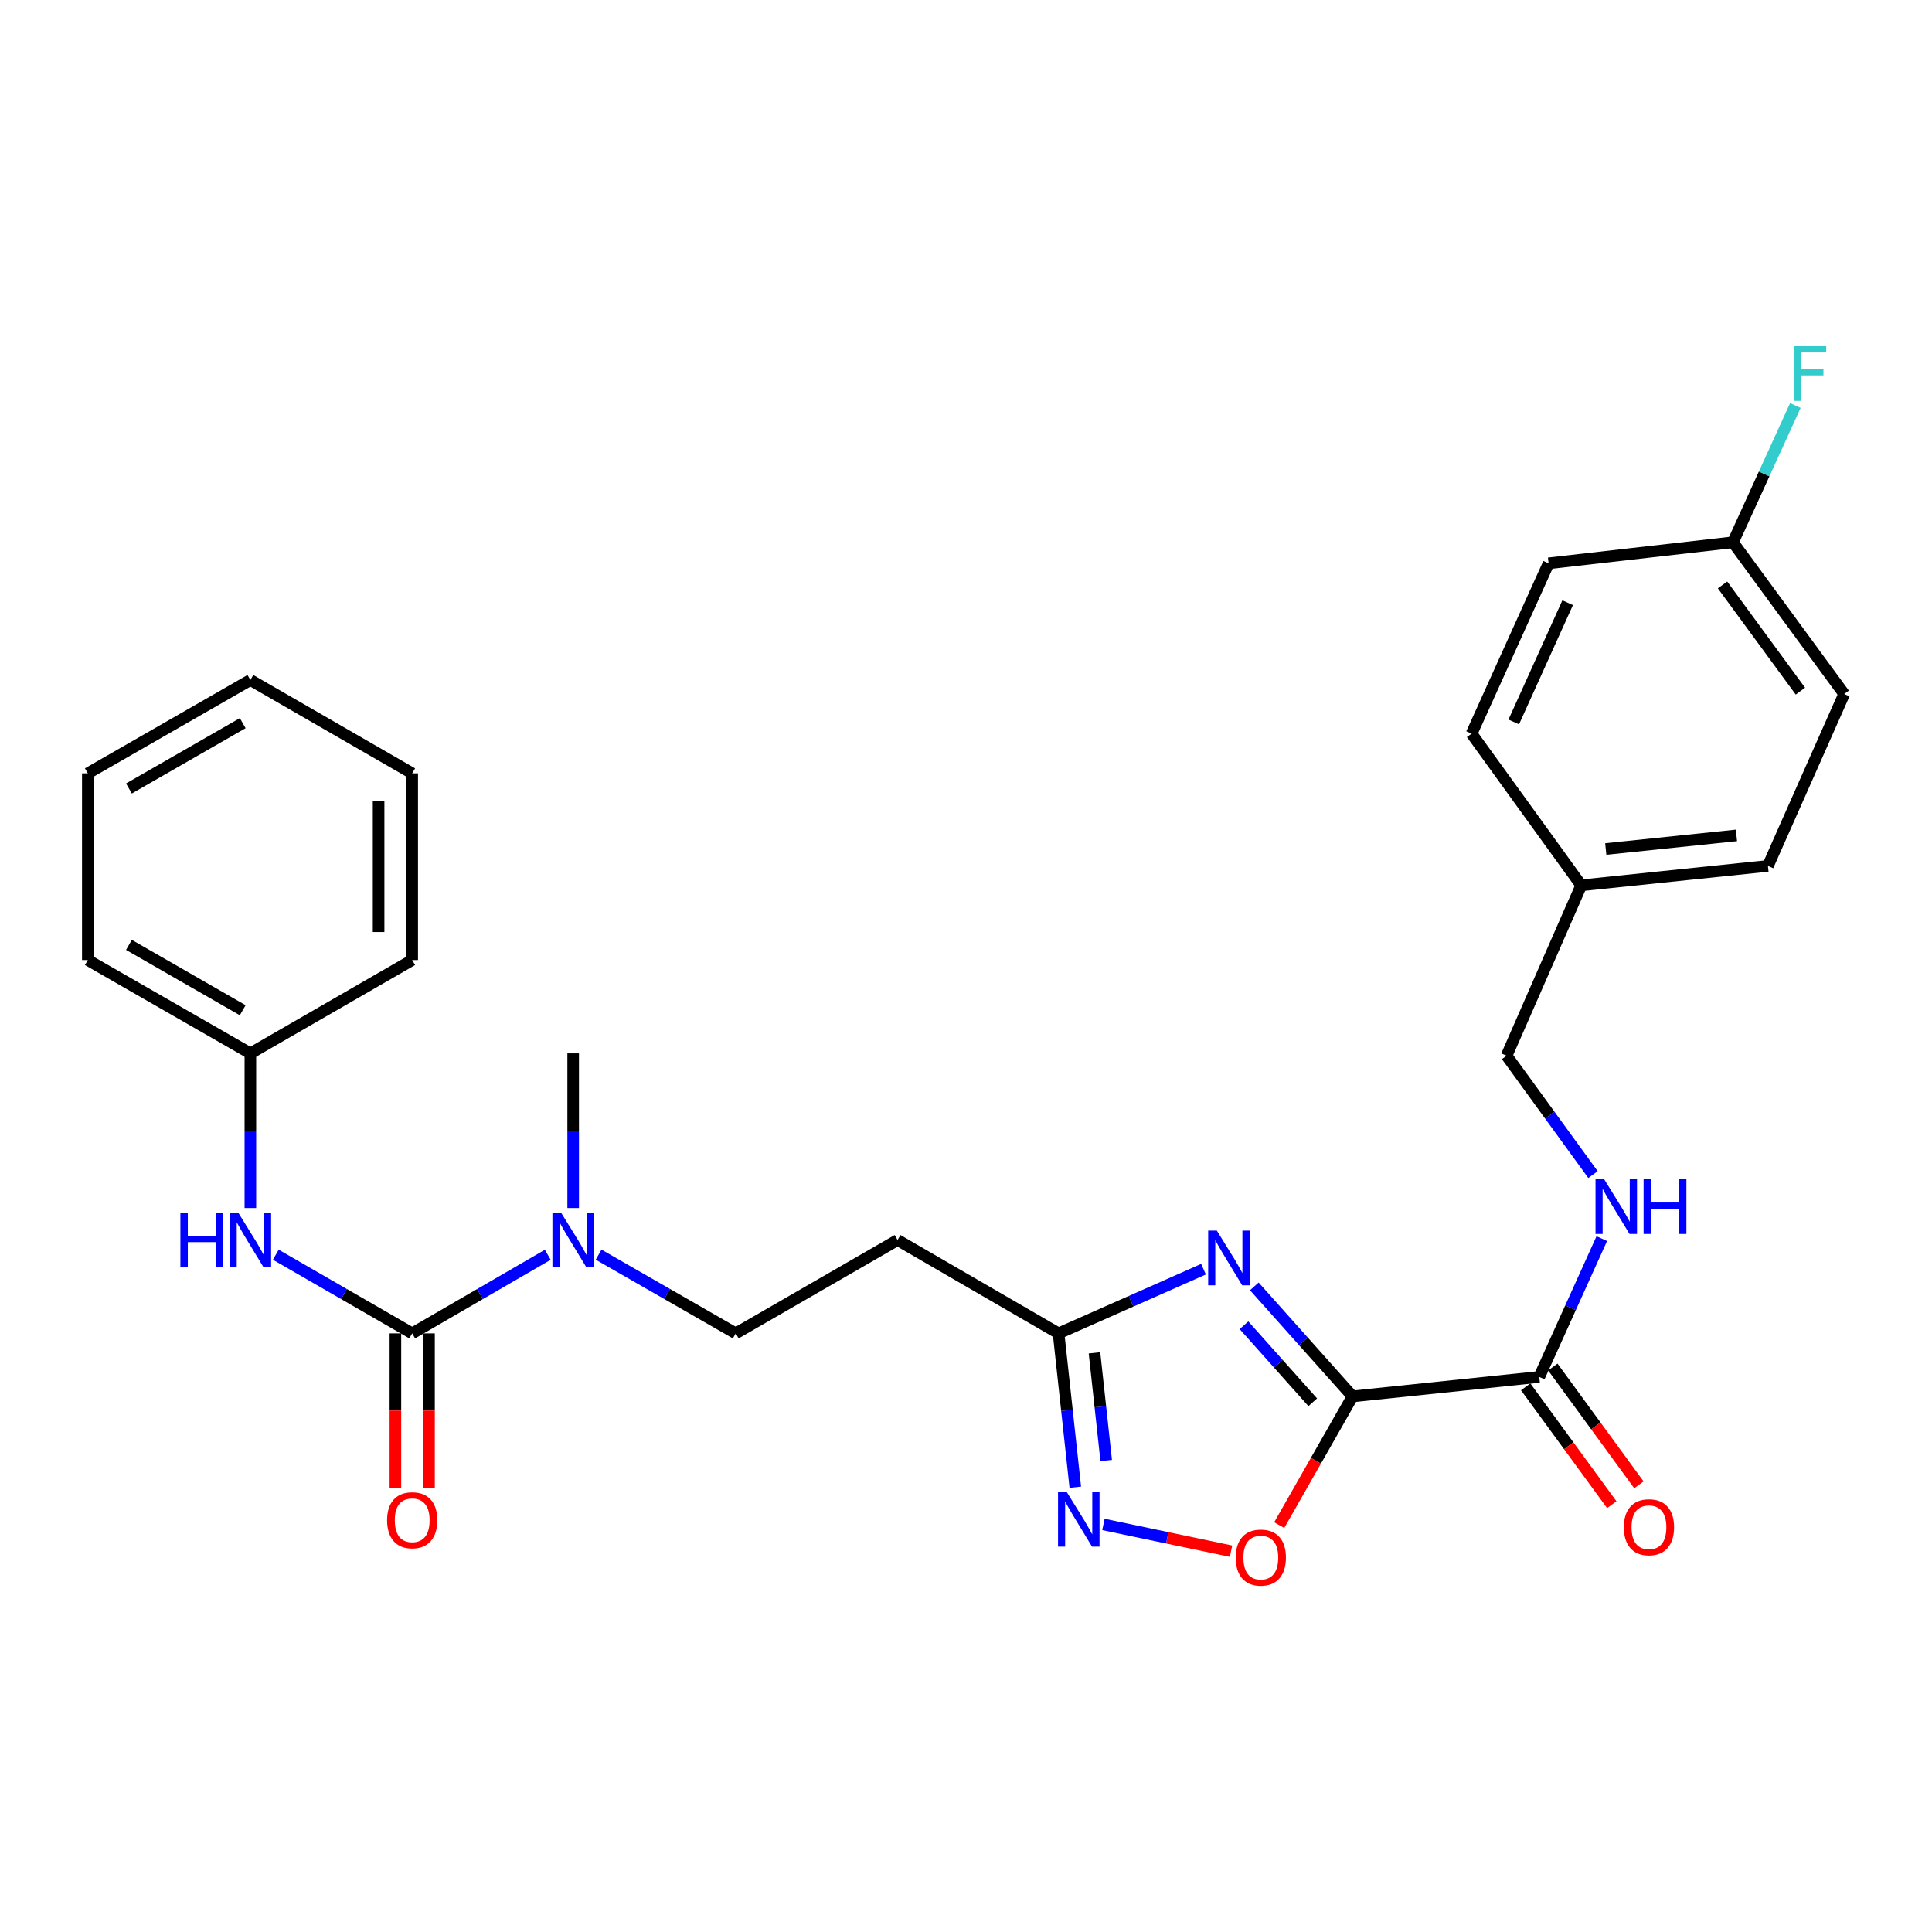 <?xml version='1.0' encoding='iso-8859-1'?>
<svg version='1.1' baseProfile='full'
              xmlns='http://www.w3.org/2000/svg'
                      xmlns:rdkit='http://www.rdkit.org/xml'
                      xmlns:xlink='http://www.w3.org/1999/xlink'
                  xml:space='preserve'
width='1000px' height='1000px' viewBox='0 0 1000 1000'>
<!-- END OF HEADER -->
<rect style='opacity:1.0;fill:#FFFFFF;stroke:none' width='1000' height='1000' x='0' y='0'> </rect>
<path class='bond-0' d='M 700.08,722.777 L 674.656,694.304' style='fill:none;fill-rule:evenodd;stroke:#000000;stroke-width:6px;stroke-linecap:butt;stroke-linejoin:miter;stroke-opacity:1' />
<path class='bond-0' d='M 674.656,694.304 L 649.231,665.831' style='fill:none;fill-rule:evenodd;stroke:#0000FF;stroke-width:6px;stroke-linecap:butt;stroke-linejoin:miter;stroke-opacity:1' />
<path class='bond-0' d='M 679.478,725.821 L 661.681,705.889' style='fill:none;fill-rule:evenodd;stroke:#000000;stroke-width:6px;stroke-linecap:butt;stroke-linejoin:miter;stroke-opacity:1' />
<path class='bond-0' d='M 661.681,705.889 L 643.884,685.958' style='fill:none;fill-rule:evenodd;stroke:#0000FF;stroke-width:6px;stroke-linecap:butt;stroke-linejoin:miter;stroke-opacity:1' />
<path class='bond-2' d='M 700.08,722.777 L 681.1,756.087' style='fill:none;fill-rule:evenodd;stroke:#000000;stroke-width:6px;stroke-linecap:butt;stroke-linejoin:miter;stroke-opacity:1' />
<path class='bond-2' d='M 681.1,756.087 L 662.12,789.396' style='fill:none;fill-rule:evenodd;stroke:#FF0000;stroke-width:6px;stroke-linecap:butt;stroke-linejoin:miter;stroke-opacity:1' />
<path class='bond-5' d='M 700.08,722.777 L 796.714,712.698' style='fill:none;fill-rule:evenodd;stroke:#000000;stroke-width:6px;stroke-linecap:butt;stroke-linejoin:miter;stroke-opacity:1' />
<path class='bond-4' d='M 622.938,656.937 L 585.425,673.55' style='fill:none;fill-rule:evenodd;stroke:#0000FF;stroke-width:6px;stroke-linecap:butt;stroke-linejoin:miter;stroke-opacity:1' />
<path class='bond-4' d='M 585.425,673.55 L 547.911,690.163' style='fill:none;fill-rule:evenodd;stroke:#000000;stroke-width:6px;stroke-linecap:butt;stroke-linejoin:miter;stroke-opacity:1' />
<path class='bond-1' d='M 213.356,690.163 L 248.44,669.817' style='fill:none;fill-rule:evenodd;stroke:#000000;stroke-width:6px;stroke-linecap:butt;stroke-linejoin:miter;stroke-opacity:1' />
<path class='bond-1' d='M 248.44,669.817 L 283.525,649.471' style='fill:none;fill-rule:evenodd;stroke:#0000FF;stroke-width:6px;stroke-linecap:butt;stroke-linejoin:miter;stroke-opacity:1' />
<path class='bond-6' d='M 213.356,690.163 L 178.053,669.8' style='fill:none;fill-rule:evenodd;stroke:#000000;stroke-width:6px;stroke-linecap:butt;stroke-linejoin:miter;stroke-opacity:1' />
<path class='bond-6' d='M 178.053,669.8 L 142.751,649.436' style='fill:none;fill-rule:evenodd;stroke:#0000FF;stroke-width:6px;stroke-linecap:butt;stroke-linejoin:miter;stroke-opacity:1' />
<path class='bond-10' d='M 204.659,690.163 L 204.659,730.107' style='fill:none;fill-rule:evenodd;stroke:#000000;stroke-width:6px;stroke-linecap:butt;stroke-linejoin:miter;stroke-opacity:1' />
<path class='bond-10' d='M 204.659,730.107 L 204.659,770.052' style='fill:none;fill-rule:evenodd;stroke:#FF0000;stroke-width:6px;stroke-linecap:butt;stroke-linejoin:miter;stroke-opacity:1' />
<path class='bond-10' d='M 222.053,690.163 L 222.053,730.107' style='fill:none;fill-rule:evenodd;stroke:#000000;stroke-width:6px;stroke-linecap:butt;stroke-linejoin:miter;stroke-opacity:1' />
<path class='bond-10' d='M 222.053,730.107 L 222.053,770.052' style='fill:none;fill-rule:evenodd;stroke:#FF0000;stroke-width:6px;stroke-linecap:butt;stroke-linejoin:miter;stroke-opacity:1' />
<path class='bond-3' d='M 637.188,802.886 L 604.159,795.965' style='fill:none;fill-rule:evenodd;stroke:#FF0000;stroke-width:6px;stroke-linecap:butt;stroke-linejoin:miter;stroke-opacity:1' />
<path class='bond-3' d='M 604.159,795.965 L 571.129,789.044' style='fill:none;fill-rule:evenodd;stroke:#0000FF;stroke-width:6px;stroke-linecap:butt;stroke-linejoin:miter;stroke-opacity:1' />
<path class='bond-28' d='M 556.573,769.792 L 552.242,729.978' style='fill:none;fill-rule:evenodd;stroke:#0000FF;stroke-width:6px;stroke-linecap:butt;stroke-linejoin:miter;stroke-opacity:1' />
<path class='bond-28' d='M 552.242,729.978 L 547.911,690.163' style='fill:none;fill-rule:evenodd;stroke:#000000;stroke-width:6px;stroke-linecap:butt;stroke-linejoin:miter;stroke-opacity:1' />
<path class='bond-28' d='M 572.566,755.967 L 569.534,728.097' style='fill:none;fill-rule:evenodd;stroke:#0000FF;stroke-width:6px;stroke-linecap:butt;stroke-linejoin:miter;stroke-opacity:1' />
<path class='bond-28' d='M 569.534,728.097 L 566.502,700.227' style='fill:none;fill-rule:evenodd;stroke:#000000;stroke-width:6px;stroke-linecap:butt;stroke-linejoin:miter;stroke-opacity:1' />
<path class='bond-8' d='M 547.911,690.163 L 464.574,641.846' style='fill:none;fill-rule:evenodd;stroke:#000000;stroke-width:6px;stroke-linecap:butt;stroke-linejoin:miter;stroke-opacity:1' />
<path class='bond-9' d='M 796.714,712.698 L 812.896,676.908' style='fill:none;fill-rule:evenodd;stroke:#000000;stroke-width:6px;stroke-linecap:butt;stroke-linejoin:miter;stroke-opacity:1' />
<path class='bond-9' d='M 812.896,676.908 L 829.079,641.118' style='fill:none;fill-rule:evenodd;stroke:#0000FF;stroke-width:6px;stroke-linecap:butt;stroke-linejoin:miter;stroke-opacity:1' />
<path class='bond-12' d='M 789.691,717.829 L 811.972,748.322' style='fill:none;fill-rule:evenodd;stroke:#000000;stroke-width:6px;stroke-linecap:butt;stroke-linejoin:miter;stroke-opacity:1' />
<path class='bond-12' d='M 811.972,748.322 L 834.252,778.816' style='fill:none;fill-rule:evenodd;stroke:#FF0000;stroke-width:6px;stroke-linecap:butt;stroke-linejoin:miter;stroke-opacity:1' />
<path class='bond-12' d='M 803.736,707.567 L 826.016,738.061' style='fill:none;fill-rule:evenodd;stroke:#000000;stroke-width:6px;stroke-linecap:butt;stroke-linejoin:miter;stroke-opacity:1' />
<path class='bond-12' d='M 826.016,738.061 L 848.297,768.554' style='fill:none;fill-rule:evenodd;stroke:#FF0000;stroke-width:6px;stroke-linecap:butt;stroke-linejoin:miter;stroke-opacity:1' />
<path class='bond-14' d='M 129.593,625.271 L 129.593,585.247' style='fill:none;fill-rule:evenodd;stroke:#0000FF;stroke-width:6px;stroke-linecap:butt;stroke-linejoin:miter;stroke-opacity:1' />
<path class='bond-14' d='M 129.593,585.247 L 129.593,545.222' style='fill:none;fill-rule:evenodd;stroke:#000000;stroke-width:6px;stroke-linecap:butt;stroke-linejoin:miter;stroke-opacity:1' />
<path class='bond-7' d='M 309.839,649.406 L 345.33,669.785' style='fill:none;fill-rule:evenodd;stroke:#0000FF;stroke-width:6px;stroke-linecap:butt;stroke-linejoin:miter;stroke-opacity:1' />
<path class='bond-7' d='M 345.33,669.785 L 380.822,690.163' style='fill:none;fill-rule:evenodd;stroke:#000000;stroke-width:6px;stroke-linecap:butt;stroke-linejoin:miter;stroke-opacity:1' />
<path class='bond-22' d='M 296.673,625.271 L 296.673,585.247' style='fill:none;fill-rule:evenodd;stroke:#0000FF;stroke-width:6px;stroke-linecap:butt;stroke-linejoin:miter;stroke-opacity:1' />
<path class='bond-22' d='M 296.673,585.247 L 296.673,545.222' style='fill:none;fill-rule:evenodd;stroke:#000000;stroke-width:6px;stroke-linecap:butt;stroke-linejoin:miter;stroke-opacity:1' />
<path class='bond-11' d='M 464.574,641.846 L 380.822,690.163' style='fill:none;fill-rule:evenodd;stroke:#000000;stroke-width:6px;stroke-linecap:butt;stroke-linejoin:miter;stroke-opacity:1' />
<path class='bond-13' d='M 824.528,607.965 L 802.166,577.198' style='fill:none;fill-rule:evenodd;stroke:#0000FF;stroke-width:6px;stroke-linecap:butt;stroke-linejoin:miter;stroke-opacity:1' />
<path class='bond-13' d='M 802.166,577.198 L 779.803,546.43' style='fill:none;fill-rule:evenodd;stroke:#000000;stroke-width:6px;stroke-linecap:butt;stroke-linejoin:miter;stroke-opacity:1' />
<path class='bond-16' d='M 779.803,546.43 L 818.447,458.252' style='fill:none;fill-rule:evenodd;stroke:#000000;stroke-width:6px;stroke-linecap:butt;stroke-linejoin:miter;stroke-opacity:1' />
<path class='bond-23' d='M 129.593,545.222 L 45.455,496.915' style='fill:none;fill-rule:evenodd;stroke:#000000;stroke-width:6px;stroke-linecap:butt;stroke-linejoin:miter;stroke-opacity:1' />
<path class='bond-23' d='M 125.633,522.892 L 66.736,489.077' style='fill:none;fill-rule:evenodd;stroke:#000000;stroke-width:6px;stroke-linecap:butt;stroke-linejoin:miter;stroke-opacity:1' />
<path class='bond-24' d='M 129.593,545.222 L 213.356,496.915' style='fill:none;fill-rule:evenodd;stroke:#000000;stroke-width:6px;stroke-linecap:butt;stroke-linejoin:miter;stroke-opacity:1' />
<path class='bond-15' d='M 896.971,280.697 L 954.545,359.212' style='fill:none;fill-rule:evenodd;stroke:#000000;stroke-width:6px;stroke-linecap:butt;stroke-linejoin:miter;stroke-opacity:1' />
<path class='bond-15' d='M 891.58,302.76 L 931.882,357.721' style='fill:none;fill-rule:evenodd;stroke:#000000;stroke-width:6px;stroke-linecap:butt;stroke-linejoin:miter;stroke-opacity:1' />
<path class='bond-17' d='M 896.971,280.697 L 913.123,245.299' style='fill:none;fill-rule:evenodd;stroke:#000000;stroke-width:6px;stroke-linecap:butt;stroke-linejoin:miter;stroke-opacity:1' />
<path class='bond-17' d='M 913.123,245.299 L 929.276,209.901' style='fill:none;fill-rule:evenodd;stroke:#33CCCC;stroke-width:6px;stroke-linecap:butt;stroke-linejoin:miter;stroke-opacity:1' />
<path class='bond-29' d='M 896.971,280.697 L 801.545,291.578' style='fill:none;fill-rule:evenodd;stroke:#000000;stroke-width:6px;stroke-linecap:butt;stroke-linejoin:miter;stroke-opacity:1' />
<path class='bond-20' d='M 818.447,458.252 L 761.684,379.747' style='fill:none;fill-rule:evenodd;stroke:#000000;stroke-width:6px;stroke-linecap:butt;stroke-linejoin:miter;stroke-opacity:1' />
<path class='bond-21' d='M 818.447,458.252 L 915.08,448.193' style='fill:none;fill-rule:evenodd;stroke:#000000;stroke-width:6px;stroke-linecap:butt;stroke-linejoin:miter;stroke-opacity:1' />
<path class='bond-21' d='M 831.141,439.443 L 898.784,432.401' style='fill:none;fill-rule:evenodd;stroke:#000000;stroke-width:6px;stroke-linecap:butt;stroke-linejoin:miter;stroke-opacity:1' />
<path class='bond-18' d='M 801.545,291.578 L 761.684,379.747' style='fill:none;fill-rule:evenodd;stroke:#000000;stroke-width:6px;stroke-linecap:butt;stroke-linejoin:miter;stroke-opacity:1' />
<path class='bond-18' d='M 811.416,311.969 L 783.513,373.687' style='fill:none;fill-rule:evenodd;stroke:#000000;stroke-width:6px;stroke-linecap:butt;stroke-linejoin:miter;stroke-opacity:1' />
<path class='bond-19' d='M 954.545,359.212 L 915.08,448.193' style='fill:none;fill-rule:evenodd;stroke:#000000;stroke-width:6px;stroke-linecap:butt;stroke-linejoin:miter;stroke-opacity:1' />
<path class='bond-25' d='M 45.455,496.915 L 45.455,400.282' style='fill:none;fill-rule:evenodd;stroke:#000000;stroke-width:6px;stroke-linecap:butt;stroke-linejoin:miter;stroke-opacity:1' />
<path class='bond-26' d='M 213.356,496.915 L 213.356,400.282' style='fill:none;fill-rule:evenodd;stroke:#000000;stroke-width:6px;stroke-linecap:butt;stroke-linejoin:miter;stroke-opacity:1' />
<path class='bond-26' d='M 195.961,482.42 L 195.961,414.777' style='fill:none;fill-rule:evenodd;stroke:#000000;stroke-width:6px;stroke-linecap:butt;stroke-linejoin:miter;stroke-opacity:1' />
<path class='bond-30' d='M 45.455,400.282 L 129.593,351.974' style='fill:none;fill-rule:evenodd;stroke:#000000;stroke-width:6px;stroke-linecap:butt;stroke-linejoin:miter;stroke-opacity:1' />
<path class='bond-30' d='M 66.736,408.12 L 125.633,374.305' style='fill:none;fill-rule:evenodd;stroke:#000000;stroke-width:6px;stroke-linecap:butt;stroke-linejoin:miter;stroke-opacity:1' />
<path class='bond-27' d='M 213.356,400.282 L 129.593,351.974' style='fill:none;fill-rule:evenodd;stroke:#000000;stroke-width:6px;stroke-linecap:butt;stroke-linejoin:miter;stroke-opacity:1' />
<path  class='atom-1' d='M 629.829 636.954
L 639.109 651.954
Q 640.029 653.434, 641.509 656.114
Q 642.989 658.794, 643.069 658.954
L 643.069 636.954
L 646.829 636.954
L 646.829 665.274
L 642.949 665.274
L 632.989 648.874
Q 631.829 646.954, 630.589 644.754
Q 629.389 642.554, 629.029 641.874
L 629.029 665.274
L 625.349 665.274
L 625.349 636.954
L 629.829 636.954
' fill='#0000FF'/>
<path  class='atom-3' d='M 639.594 806.194
Q 639.594 799.394, 642.954 795.594
Q 646.314 791.794, 652.594 791.794
Q 658.874 791.794, 662.234 795.594
Q 665.594 799.394, 665.594 806.194
Q 665.594 813.074, 662.194 816.994
Q 658.794 820.874, 652.594 820.874
Q 646.354 820.874, 642.954 816.994
Q 639.594 813.114, 639.594 806.194
M 652.594 817.674
Q 656.914 817.674, 659.234 814.794
Q 661.594 811.874, 661.594 806.194
Q 661.594 800.634, 659.234 797.834
Q 656.914 794.994, 652.594 794.994
Q 648.274 794.994, 645.914 797.794
Q 643.594 800.594, 643.594 806.194
Q 643.594 811.914, 645.914 814.794
Q 648.274 817.674, 652.594 817.674
' fill='#FF0000'/>
<path  class='atom-4' d='M 552.116 772.212
L 561.396 787.212
Q 562.316 788.692, 563.796 791.372
Q 565.276 794.052, 565.356 794.212
L 565.356 772.212
L 569.116 772.212
L 569.116 800.532
L 565.236 800.532
L 555.276 784.132
Q 554.116 782.212, 552.876 780.012
Q 551.676 777.812, 551.316 777.132
L 551.316 800.532
L 547.636 800.532
L 547.636 772.212
L 552.116 772.212
' fill='#0000FF'/>
<path  class='atom-7' d='M 93.374 627.686
L 97.213 627.686
L 97.213 639.726
L 111.693 639.726
L 111.693 627.686
L 115.533 627.686
L 115.533 656.006
L 111.693 656.006
L 111.693 642.926
L 97.213 642.926
L 97.213 656.006
L 93.374 656.006
L 93.374 627.686
' fill='#0000FF'/>
<path  class='atom-7' d='M 123.333 627.686
L 132.613 642.686
Q 133.533 644.166, 135.013 646.846
Q 136.493 649.526, 136.573 649.686
L 136.573 627.686
L 140.333 627.686
L 140.333 656.006
L 136.453 656.006
L 126.493 639.606
Q 125.333 637.686, 124.093 635.486
Q 122.893 633.286, 122.533 632.606
L 122.533 656.006
L 118.853 656.006
L 118.853 627.686
L 123.333 627.686
' fill='#0000FF'/>
<path  class='atom-8' d='M 290.413 627.686
L 299.693 642.686
Q 300.613 644.166, 302.093 646.846
Q 303.573 649.526, 303.653 649.686
L 303.653 627.686
L 307.413 627.686
L 307.413 656.006
L 303.533 656.006
L 293.573 639.606
Q 292.413 637.686, 291.173 635.486
Q 289.973 633.286, 289.613 632.606
L 289.613 656.006
L 285.933 656.006
L 285.933 627.686
L 290.413 627.686
' fill='#0000FF'/>
<path  class='atom-10' d='M 830.315 610.379
L 839.595 625.379
Q 840.515 626.859, 841.995 629.539
Q 843.475 632.219, 843.555 632.379
L 843.555 610.379
L 847.315 610.379
L 847.315 638.699
L 843.435 638.699
L 833.475 622.299
Q 832.315 620.379, 831.075 618.179
Q 829.875 615.979, 829.515 615.299
L 829.515 638.699
L 825.835 638.699
L 825.835 610.379
L 830.315 610.379
' fill='#0000FF'/>
<path  class='atom-10' d='M 850.715 610.379
L 854.555 610.379
L 854.555 622.419
L 869.035 622.419
L 869.035 610.379
L 872.875 610.379
L 872.875 638.699
L 869.035 638.699
L 869.035 625.619
L 854.555 625.619
L 854.555 638.699
L 850.715 638.699
L 850.715 610.379
' fill='#0000FF'/>
<path  class='atom-11' d='M 200.356 786.867
Q 200.356 780.067, 203.716 776.267
Q 207.076 772.467, 213.356 772.467
Q 219.636 772.467, 222.996 776.267
Q 226.356 780.067, 226.356 786.867
Q 226.356 793.747, 222.956 797.667
Q 219.556 801.547, 213.356 801.547
Q 207.116 801.547, 203.716 797.667
Q 200.356 793.787, 200.356 786.867
M 213.356 798.347
Q 217.676 798.347, 219.996 795.467
Q 222.356 792.547, 222.356 786.867
Q 222.356 781.307, 219.996 778.507
Q 217.676 775.667, 213.356 775.667
Q 209.036 775.667, 206.676 778.467
Q 204.356 781.267, 204.356 786.867
Q 204.356 792.587, 206.676 795.467
Q 209.036 798.347, 213.356 798.347
' fill='#FF0000'/>
<path  class='atom-13' d='M 840.496 790.491
Q 840.496 783.691, 843.856 779.891
Q 847.216 776.091, 853.496 776.091
Q 859.776 776.091, 863.136 779.891
Q 866.496 783.691, 866.496 790.491
Q 866.496 797.371, 863.096 801.291
Q 859.696 805.171, 853.496 805.171
Q 847.256 805.171, 843.856 801.291
Q 840.496 797.411, 840.496 790.491
M 853.496 801.971
Q 857.816 801.971, 860.136 799.091
Q 862.496 796.171, 862.496 790.491
Q 862.496 784.931, 860.136 782.131
Q 857.816 779.291, 853.496 779.291
Q 849.176 779.291, 846.816 782.091
Q 844.496 784.891, 844.496 790.491
Q 844.496 796.211, 846.816 799.091
Q 849.176 801.971, 853.496 801.971
' fill='#FF0000'/>
<path  class='atom-18' d='M 928.413 179.181
L 945.253 179.181
L 945.253 182.421
L 932.213 182.421
L 932.213 191.021
L 943.813 191.021
L 943.813 194.301
L 932.213 194.301
L 932.213 207.501
L 928.413 207.501
L 928.413 179.181
' fill='#33CCCC'/>
</svg>

